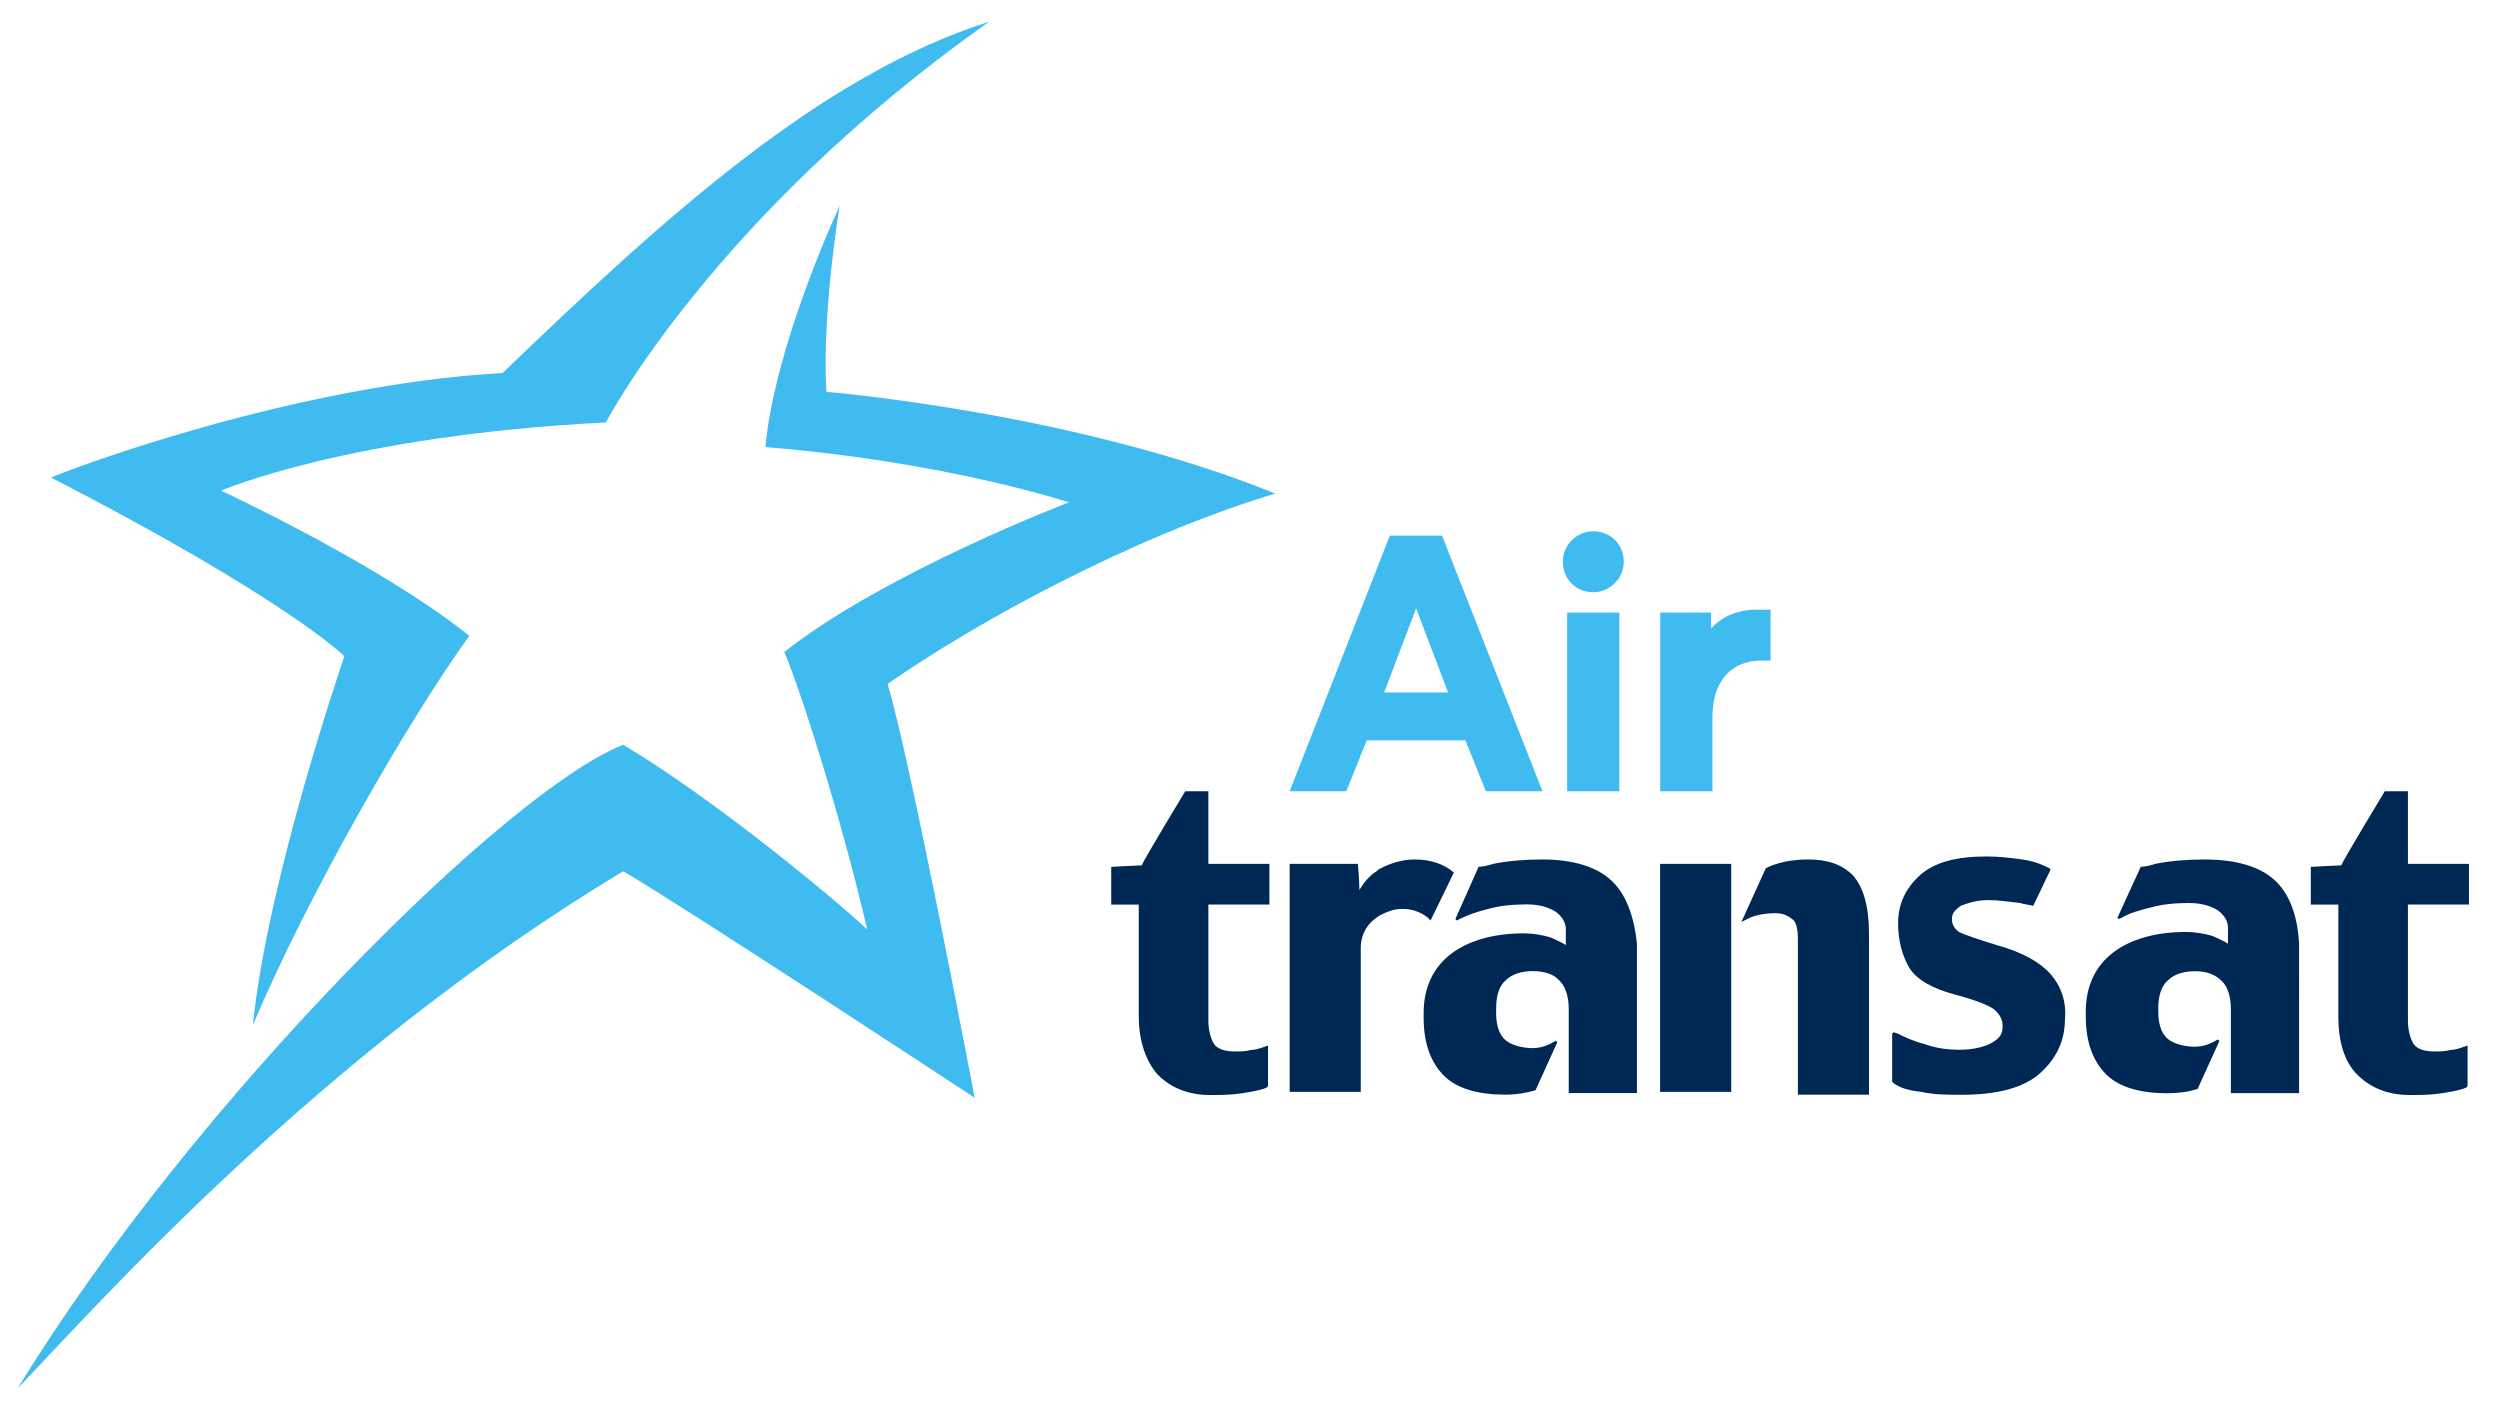 <?xml version="1.0" encoding="utf-8"?>
<!-- Generator: Adobe Illustrator 23.0.1, SVG Export Plug-In . SVG Version: 6.00 Build 0)  -->
<svg version="1.1" id="Layer_1" xmlns="http://www.w3.org/2000/svg" xmlns:xlink="http://www.w3.org/1999/xlink" x="0px" y="0px"
	 viewBox="0 0 215.89 121.63" style="enable-background:new 0 0 215.89 121.63;" xml:space="preserve">
<style type="text/css">
	.st0{fill-rule:evenodd;clip-rule:evenodd;fill:#0071CE;}
	.st1{fill-rule:evenodd;clip-rule:evenodd;fill:#FFFFFF;}
	.st2{fill:#ED1C24;}
	.st3{fill:#002157;}
	.st4{fill:#00377B;}
	.st5{fill:#4D4D4F;}
	.st6{fill-rule:evenodd;clip-rule:evenodd;fill:#4D4D4F;}
	.st7{fill-rule:evenodd;clip-rule:evenodd;fill:#008C9A;}
	.st8{fill-rule:evenodd;clip-rule:evenodd;fill:#004785;}
	.st9{fill:#002E6E;}
	.st10{fill-rule:evenodd;clip-rule:evenodd;fill:#002E6E;}
	.st11{fill:#FFFFFF;stroke:#231F20;stroke-width:0.114;}
	.st12{fill:#D1D3D4;}
	.st13{fill:#58595B;}
	.st14{fill:#939598;}
	.st15{fill:#231F20;}
	.st16{fill:none;}
	.st17{fill:#003263;}
	.st18{fill:#004990;}
	.st19{fill:#E21F26;}
	.st20{fill:#62BB46;}
	.st21{fill:#00907E;}
	.st22{fill-rule:evenodd;clip-rule:evenodd;fill:#C5232A;}
	.st23{fill-rule:evenodd;clip-rule:evenodd;fill:#1E669D;}
	.st24{fill-rule:evenodd;clip-rule:evenodd;fill:#FBD870;}
	.st25{fill:url(#SVGID_1_);}
	.st26{fill:url(#SVGID_2_);}
	.st27{filter:url(#Adobe_OpacityMaskFilter);}
	.st28{mask:url(#SVGID_3_);}
	.st29{fill:url(#SVGID_4_);}
	.st30{fill:url(#SVGID_5_);}
	.st31{fill:#375278;}
	.st32{fill-rule:evenodd;clip-rule:evenodd;fill:#EE212C;}
	.st33{fill-rule:evenodd;clip-rule:evenodd;fill:#FBFBFB;}
	.st34{fill-rule:evenodd;clip-rule:evenodd;fill:#F8F8F9;}
	.st35{fill-rule:evenodd;clip-rule:evenodd;fill:#F6F6F6;}
	.st36{fill-rule:evenodd;clip-rule:evenodd;fill:#F3F4F4;}
	.st37{fill-rule:evenodd;clip-rule:evenodd;fill:#F1F2F2;}
	.st38{fill-rule:evenodd;clip-rule:evenodd;fill:#EFEFF0;}
	.st39{fill-rule:evenodd;clip-rule:evenodd;fill:#E9ECEE;}
	.st40{fill-rule:evenodd;clip-rule:evenodd;fill:#EDEDEE;}
	.st41{fill-rule:evenodd;clip-rule:evenodd;fill:#EBEBEC;}
	.st42{fill-rule:evenodd;clip-rule:evenodd;fill:#E7EAEC;}
	.st43{fill-rule:evenodd;clip-rule:evenodd;fill:#E5E8EA;}
	.st44{fill-rule:evenodd;clip-rule:evenodd;fill:#E2E6E8;}
	.st45{fill-rule:evenodd;clip-rule:evenodd;fill:#E0E4E6;}
	.st46{fill-rule:evenodd;clip-rule:evenodd;fill:#DEE2E4;}
	.st47{fill-rule:evenodd;clip-rule:evenodd;fill:#DCE0E2;}
	.st48{fill-rule:evenodd;clip-rule:evenodd;fill:#DCDDE0;}
	.st49{fill-rule:evenodd;clip-rule:evenodd;fill:#DADEE0;}
	.st50{fill-rule:evenodd;clip-rule:evenodd;fill:#D8D9DC;}
	.st51{fill-rule:evenodd;clip-rule:evenodd;fill:#D8DCDE;}
	.st52{fill-rule:evenodd;clip-rule:evenodd;fill:#D6D9DC;}
	.st53{fill-rule:evenodd;clip-rule:evenodd;fill:#D6D7DA;}
	.st54{fill-rule:evenodd;clip-rule:evenodd;fill:#DBDDDE;}
	.st55{clip-path:url(#SVGID_7_);}
	.st56{clip-path:url(#SVGID_9_);}
	.st57{clip-path:url(#SVGID_13_);}
	.st58{clip-path:url(#SVGID_15_);}
	.st59{clip-path:url(#SVGID_19_);}
	.st60{clip-path:url(#SVGID_21_);}
	.st61{fill:#DF1E25;}
	.st62{fill:#FF4438;}
	.st63{fill:#001F60;}
	.st64{fill:#006659;}
	.st65{fill:#98002E;}
	.st66{fill:#E31837;}
	.st67{fill:#003D79;}
	.st68{fill:#D71920;}
	.st69{fill:#FFFFFF;}
	.st70{fill:#C64A4C;}
	.st71{fill:#FDCA25;}
	.st72{fill:#6D9E6F;}
	.st73{clip-path:url(#SVGID_25_);fill:#24376C;}
	.st74{fill:#24376C;}
	.st75{fill:#E62127;}
	.st76{fill:url(#SVGID_26_);}
	.st77{fill:url(#SVGID_27_);}
	.st78{fill:url(#SVGID_28_);}
	.st79{fill:#004084;}
	.st80{fill:url(#SVGID_29_);}
	.st81{fill:url(#SVGID_30_);}
	.st82{fill:#002169;}
	.st83{fill:#00A0DF;}
	.st84{fill:#D7282F;}
	.st85{fill:#2D2A26;}
	.st86{fill:#3FBBEF;}
	.st87{fill:#002855;}
	.st88{fill:#0C318E;}
	.st89{fill:#00A6E9;}
	.st90{fill:#DBDCDC;}
	.st91{fill:#595857;}
	.st92{fill:#9E9E9F;}
	.st93{fill:#414042;}
	.st94{fill:none;stroke:#414042;}
	.st95{fill:#009844;}
	.st96{fill:#E95506;}
	.st97{fill:#C4921B;}
	.st98{fill:#CC0000;}
	.st99{fill:#0B205B;}
	.st100{fill:#002856;}
	.st101{clip-path:url(#SVGID_32_);fill:#CF3339;}
	.st102{fill:#1A4272;}
	.st103{fill:#8C734B;}
	.st104{fill:#8C9091;}
	.st105{fill:#A6A8AB;}
	.st106{fill-rule:evenodd;clip-rule:evenodd;fill:#2E3290;}
	.st107{fill-rule:evenodd;clip-rule:evenodd;fill:#F6B626;}
	.st108{fill-rule:evenodd;clip-rule:evenodd;fill:#EC2029;}
	.st109{fill-rule:evenodd;clip-rule:evenodd;fill:#231F20;}
	.st110{fill:#F6B221;}
	.st111{fill:#3C590C;}
	.st112{fill-rule:evenodd;clip-rule:evenodd;fill:#808184;}
	.st113{fill-rule:evenodd;clip-rule:evenodd;fill:#92979B;}
	.st114{fill-rule:evenodd;clip-rule:evenodd;fill:#7A003C;}
	.st115{fill:#808184;}
	.st116{fill:#00529B;}
	.st117{fill:#FDE013;}
	.st118{fill:#1EA1DB;}
	.st119{fill:#93C843;}
	.st120{fill:#FAEA30;}
	.st121{fill:#1B070A;}
	.st122{fill:url(#);}
	.st123{fill:#5F6367;}
	.st124{fill:#A6844B;}
	.st125{fill:#034EA2;}
	.st126{fill:#202C5C;}
	.st127{fill:#26265D;}
	.st128{fill:#B09255;}
	.st129{fill:#005A95;}
	.st130{fill:#F89D31;}
	.st131{fill-rule:evenodd;clip-rule:evenodd;fill:#D71440;}
	.st132{fill-rule:evenodd;clip-rule:evenodd;fill:#008B44;}
	.st133{fill-rule:evenodd;clip-rule:evenodd;fill:#F06022;}
	.st134{fill-rule:evenodd;clip-rule:evenodd;fill:#0086BE;}
	.st135{fill-rule:evenodd;clip-rule:evenodd;fill:#034693;}
	.st136{fill:#EC1E24;}
	.st137{fill:#EE3E3C;}
	.st138{fill:#B3D351;}
	.st139{fill:#6EBE5A;}
	.st140{fill:#C9353D;}
	.st141{fill-rule:evenodd;clip-rule:evenodd;fill:#FFCA05;}
	.st142{fill-rule:evenodd;clip-rule:evenodd;fill:#3D1A6F;}
	.st143{fill-rule:evenodd;clip-rule:evenodd;fill:#C5168C;}
	.st144{fill-rule:evenodd;clip-rule:evenodd;fill:#E1251B;}
	.st145{fill:#FEFEFE;}
	.st146{fill:#FEFDFD;}
	.st147{fill:#FEFCFC;}
	.st148{fill:#FEFCFB;}
	.st149{fill:#FEFBFA;}
	.st150{fill:#FEFAF9;}
	.st151{fill:#FFF9F8;}
	.st152{fill:#FFF9F7;}
	.st153{fill:#FFF8F6;}
	.st154{fill:#FFF7F5;}
	.st155{fill:#FFF6F4;}
	.st156{fill:#FFF6F3;}
	.st157{fill:#FFF5F2;}
	.st158{fill:#FFF4F1;}
	.st159{fill:#FFF3F0;}
	.st160{fill:#FFF3EF;}
	.st161{fill:#FFF2EE;}
	.st162{fill:#FFF1ED;}
	.st163{fill:#FFF0EC;}
	.st164{fill:#FFF0EB;}
	.st165{fill:#FFEFEA;}
	.st166{fill:#FFEEEA;}
	.st167{fill:#FFEDE9;}
	.st168{fill:#FFEDE8;}
	.st169{fill:#FFECE7;}
	.st170{fill:#FFEBE6;}
	.st171{fill:#FFEAE5;}
	.st172{fill:#FFEAE4;}
	.st173{fill:#FFE9E3;}
	.st174{fill:#FFE8E2;}
	.st175{fill:#FFE7E1;}
	.st176{fill:#FFE7E0;}
	.st177{fill:#FFE6DF;}
	.st178{fill:#FFE5DE;}
	.st179{fill:#FFE4DD;}
	.st180{fill:#FFE4DC;}
	.st181{fill:#FFE3DB;}
	.st182{fill:#FFE2DA;}
	.st183{fill:#FFE1D9;}
	.st184{fill:#FFE1D8;}
	.st185{fill:#FFE0D7;}
	.st186{fill:#FFDFD6;}
	.st187{fill:#FFDED5;}
	.st188{fill:#FFDDD4;}
	.st189{fill:#FFDCD3;}
	.st190{fill:#FFDBD2;}
	.st191{fill:#FFDBD1;}
	.st192{fill:#FFDAD0;}
	.st193{fill:#FFD9CF;}
	.st194{fill:#FFD8CE;}
	.st195{fill:#FFD8CD;}
	.st196{fill:#FFD7CC;}
	.st197{fill:#FFD6CB;}
	.st198{fill:#FFD5CA;}
	.st199{fill:#FFD5C9;}
	.st200{fill:#FFD4C8;}
	.st201{fill:#FFD3C7;}
	.st202{fill:#FFD2C6;}
	.st203{fill:#FFD2C5;}
	.st204{fill:#FFD1C5;}
	.st205{fill:#FFD0C4;}
	.st206{fill:#FFCFC3;}
	.st207{fill:#FFCFC2;}
	.st208{fill:#FFCEC1;}
	.st209{fill:#FFCDC0;}
	.st210{fill:#FFCCBF;}
	.st211{fill:#FFCCBE;}
	.st212{fill:#FFCBBD;}
	.st213{fill:#FFCABC;}
	.st214{fill:#FFC9BB;}
	.st215{fill:#FFC9BA;}
	.st216{fill:#FFC8B9;}
	.st217{fill:#FFC7B8;}
	.st218{fill:#FFC6B8;}
	.st219{fill:#FFC6B7;}
	.st220{fill:#FFC5B6;}
	.st221{fill:#FFC4B5;}
	.st222{fill:#FFC3B4;}
	.st223{fill:#FFC3B3;}
	.st224{fill:#FFC2B2;}
	.st225{fill:#FFC1B1;}
	.st226{fill:#FFC0B0;}
	.st227{fill:#FFC0AF;}
	.st228{fill:#FFBFAE;}
	.st229{fill:#FFBEAD;}
	.st230{fill:#FFBDAC;}
	.st231{fill:#FFBCAB;}
	.st232{fill:#FFBBAA;}
	.st233{fill:#FFBAA9;}
	.st234{fill:#FFBAA8;}
	.st235{fill:#FFB9A7;}
	.st236{fill:#FFB8A6;}
	.st237{fill:#FFB7A5;}
	.st238{fill:#FFB7A4;}
	.st239{fill:#FFB6A3;}
	.st240{fill:#FFB5A2;}
	.st241{fill:#FFB4A2;}
	.st242{fill:#FFB4A1;}
	.st243{fill:#FFB3A0;}
	.st244{fill:#FFB29F;}
	.st245{fill:#FFB19E;}
	.st246{fill:#FFB09D;}
	.st247{fill:#FFB09C;}
	.st248{fill:#FFAF9B;}
	.st249{fill:#FFAE9A;}
	.st250{fill:#FFAD99;}
	.st251{fill:#FFAC98;}
	.st252{fill:#FFAB97;}
	.st253{fill:#FEAA96;}
	.st254{fill:#FEAA95;}
	.st255{fill:#FEA994;}
	.st256{fill:#FEA893;}
	.st257{fill:#FEA792;}
	.st258{fill:#FEA791;}
	.st259{fill:#FEA690;}
	.st260{fill:#FEA590;}
	.st261{fill:#FEA48F;}
	.st262{fill:#FDA48E;}
	.st263{fill:#FDA38D;}
	.st264{fill:#FDA28C;}
	.st265{fill:#FDA18B;}
	.st266{fill:#FDA08A;}
	.st267{fill:#FDA089;}
	.st268{fill:#FD9F88;}
	.st269{fill:#FD9E88;}
	.st270{fill:#FC9D87;}
	.st271{fill:#FC9D86;}
	.st272{fill:#FC9C85;}
	.st273{fill:#FC9B84;}
	.st274{fill:#FC9A83;}
	.st275{fill:#FC9A82;}
	.st276{fill:#FC9981;}
	.st277{fill:#FC9880;}
	.st278{fill:#FB9780;}
	.st279{fill:#FB967F;}
	.st280{fill:#FB967E;}
	.st281{fill:#FB957D;}
	.st282{fill:#FB947C;}
	.st283{fill:#FB937B;}
	.st284{fill:#FA937A;}
	.st285{fill:#FA9279;}
	.st286{fill:#FA9179;}
	.st287{fill:#FA9078;}
	.st288{fill:#FA8F77;}
	.st289{fill:#FA8F76;}
	.st290{fill:#FA8E75;}
	.st291{fill:#F98D74;}
	.st292{fill:#F98C73;}
	.st293{fill:#F98B73;}
	.st294{fill:#F98B72;}
	.st295{fill:#F98A71;}
	.st296{fill:#F98970;}
	.st297{fill:#F8886F;}
	.st298{fill:#F8876E;}
	.st299{fill:#F8876D;}
	.st300{fill:#F8866C;}
	.st301{fill:#F8856C;}
	.st302{fill:#F8846B;}
	.st303{fill:#F7836A;}
	.st304{fill:#F78369;}
	.st305{fill:#F78268;}
	.st306{fill:#F78167;}
	.st307{fill:#F78066;}
	.st308{fill:#F67F66;}
	.st309{fill:#F67F65;}
	.st310{fill:#F67E64;}
	.st311{fill:#F67D63;}
	.st312{fill:#F67C62;}
	.st313{fill:#F57B61;}
	.st314{fill:#F57A60;}
	.st315{fill:#F5795F;}
	.st316{fill:#F5785E;}
	.st317{fill:#F4775D;}
	.st318{fill:#F4765C;}
	.st319{fill:#F4765B;}
	.st320{fill:#F4755B;}
	.st321{fill:#F4745A;}
	.st322{fill:#F37359;}
	.st323{fill:#F37258;}
	.st324{fill:#F37157;}
	.st325{fill:#F37156;}
	.st326{fill:#F37056;}
	.st327{fill:#F26F55;}
	.st328{fill:#F26E54;}
	.st329{fill:#F26D53;}
	.st330{fill:#F26C52;}
	.st331{fill:#F26C51;}
	.st332{fill:#F16B51;}
	.st333{fill:#F16A50;}
	.st334{fill:#F1694F;}
	.st335{fill:#F1684E;}
	.st336{fill:#F0674D;}
	.st337{fill:#F0664C;}
	.st338{fill:#F0654C;}
	.st339{fill:#F0654B;}
	.st340{fill:#F0644A;}
	.st341{fill:#EF6349;}
	.st342{fill:#EF6248;}
	.st343{fill:#EF6147;}
	.st344{fill:#EF6047;}
	.st345{fill:#EE5F46;}
	.st346{fill:#EE5E45;}
	.st347{fill:#EE5D44;}
	.st348{fill:#EE5C43;}
	.st349{fill:#ED5C42;}
	.st350{fill:#ED5B42;}
	.st351{fill:#ED5A41;}
	.st352{fill:#ED5940;}
	.st353{fill:#EC583F;}
	.st354{fill:#EC573E;}
	.st355{fill:#EC563D;}
	.st356{fill:#EC553D;}
	.st357{fill:#EB543C;}
	.st358{fill:#EB533B;}
	.st359{fill:#EB523A;}
	.st360{fill:#EB5139;}
	.st361{fill:#EA5038;}
	.st362{fill:#EA4F38;}
	.st363{fill:#EA4E37;}
	.st364{fill:#EA4D36;}
	.st365{fill:#E94C35;}
	.st366{fill:#E94B34;}
	.st367{fill:#E94A34;}
	.st368{fill:#E94933;}
	.st369{fill:#E84832;}
	.st370{fill:#E84731;}
	.st371{fill:#E84630;}
	.st372{fill:#E7452F;}
	.st373{fill:#E7442F;}
	.st374{fill:#E7432E;}
	.st375{fill:#E7412D;}
	.st376{fill:#E6402C;}
	.st377{fill:#E63F2B;}
	.st378{fill:#E63E2A;}
	.st379{fill:#E63D2A;}
	.st380{fill:#E53C29;}
	.st381{fill:#E53A28;}
	.st382{fill:#E53927;}
	.st383{fill:#E43826;}
	.st384{fill:#E43726;}
	.st385{fill:#E43525;}
	.st386{fill:#E43424;}
	.st387{fill:#E33323;}
	.st388{fill:#E33122;}
	.st389{fill:#E33021;}
	.st390{fill:#E22F20;}
	.st391{fill:#E22D20;}
	.st392{fill:#E22C1F;}
	.st393{fill:#E22A1E;}
	.st394{fill:#E1291D;}
	.st395{fill:#E1271C;}
	.st396{fill:#E1251B;}
	.st397{fill-rule:evenodd;clip-rule:evenodd;fill:#741012;}
	.st398{fill-rule:evenodd;clip-rule:evenodd;fill:#731011;}
	.st399{fill-rule:evenodd;clip-rule:evenodd;fill:#731012;}
	.st400{fill-rule:evenodd;clip-rule:evenodd;fill:#741112;}
	.st401{fill-rule:evenodd;clip-rule:evenodd;fill:#761113;}
	.st402{fill-rule:evenodd;clip-rule:evenodd;fill:#771213;}
	.st403{fill-rule:evenodd;clip-rule:evenodd;fill:#781214;}
	.st404{fill-rule:evenodd;clip-rule:evenodd;fill:#791214;}
	.st405{fill-rule:evenodd;clip-rule:evenodd;fill:#7A1315;}
	.st406{fill-rule:evenodd;clip-rule:evenodd;fill:#7C1315;}
	.st407{fill-rule:evenodd;clip-rule:evenodd;fill:#7D1316;}
	.st408{fill-rule:evenodd;clip-rule:evenodd;fill:#7E1416;}
	.st409{fill-rule:evenodd;clip-rule:evenodd;fill:#7F1416;}
	.st410{fill-rule:evenodd;clip-rule:evenodd;fill:#801417;}
	.st411{fill-rule:evenodd;clip-rule:evenodd;fill:#811517;}
	.st412{fill-rule:evenodd;clip-rule:evenodd;fill:#831618;}
	.st413{fill-rule:evenodd;clip-rule:evenodd;fill:#841618;}
	.st414{fill-rule:evenodd;clip-rule:evenodd;fill:#851619;}
	.st415{fill-rule:evenodd;clip-rule:evenodd;fill:#861719;}
	.st416{fill-rule:evenodd;clip-rule:evenodd;fill:#871719;}
	.st417{fill-rule:evenodd;clip-rule:evenodd;fill:#88171A;}
	.st418{fill-rule:evenodd;clip-rule:evenodd;fill:#8A181A;}
	.st419{fill-rule:evenodd;clip-rule:evenodd;fill:#8C181B;}
	.st420{fill-rule:evenodd;clip-rule:evenodd;fill:#8D191B;}
	.st421{fill-rule:evenodd;clip-rule:evenodd;fill:#8E191C;}
	.st422{fill-rule:evenodd;clip-rule:evenodd;fill:#90191C;}
	.st423{fill-rule:evenodd;clip-rule:evenodd;fill:#901A1C;}
	.st424{fill-rule:evenodd;clip-rule:evenodd;fill:#911A1D;}
	.st425{fill-rule:evenodd;clip-rule:evenodd;fill:#921A1D;}
	.st426{fill-rule:evenodd;clip-rule:evenodd;fill:#931A1D;}
	.st427{fill-rule:evenodd;clip-rule:evenodd;fill:#941B1E;}
	.st428{fill-rule:evenodd;clip-rule:evenodd;fill:#951B1E;}
	.st429{fill-rule:evenodd;clip-rule:evenodd;fill:#961B1E;}
	.st430{fill-rule:evenodd;clip-rule:evenodd;fill:#971B1F;}
	.st431{fill-rule:evenodd;clip-rule:evenodd;fill:#991C1F;}
	.st432{fill-rule:evenodd;clip-rule:evenodd;fill:#9B1C20;}
	.st433{fill-rule:evenodd;clip-rule:evenodd;fill:#9C1C20;}
	.st434{fill-rule:evenodd;clip-rule:evenodd;fill:#9D1D20;}
	.st435{fill-rule:evenodd;clip-rule:evenodd;fill:#9E1D20;}
	.st436{fill-rule:evenodd;clip-rule:evenodd;fill:#A01D21;}
	.st437{fill-rule:evenodd;clip-rule:evenodd;fill:#A11D21;}
	.st438{fill-rule:evenodd;clip-rule:evenodd;fill:#A21D21;}
	.st439{fill-rule:evenodd;clip-rule:evenodd;fill:#A31E22;}
	.st440{fill-rule:evenodd;clip-rule:evenodd;fill:#A41E22;}
	.st441{fill-rule:evenodd;clip-rule:evenodd;fill:#A61E22;}
	.st442{fill-rule:evenodd;clip-rule:evenodd;fill:#A71E22;}
	.st443{fill-rule:evenodd;clip-rule:evenodd;fill:#A81E23;}
	.st444{fill-rule:evenodd;clip-rule:evenodd;fill:#A91E23;}
	.st445{fill-rule:evenodd;clip-rule:evenodd;fill:#AA1E23;}
	.st446{fill-rule:evenodd;clip-rule:evenodd;fill:#AA1F24;}
	.st447{fill-rule:evenodd;clip-rule:evenodd;fill:#AC1F24;}
	.st448{fill-rule:evenodd;clip-rule:evenodd;fill:#AC1F25;}
	.st449{fill-rule:evenodd;clip-rule:evenodd;fill:#AE1F24;}
	.st450{fill-rule:evenodd;clip-rule:evenodd;fill:#AE1F25;}
	.st451{fill:#AE1F25;}
	.st452{fill:#AF1F25;}
	.st453{fill:#B11F26;}
	.st454{fill:#B21F26;}
	.st455{fill:#B21F27;}
	.st456{fill:#B42027;}
	.st457{fill:#B52027;}
	.st458{fill:#B72028;}
	.st459{fill:#B92028;}
	.st460{fill:#BB2029;}
	.st461{fill:#BC2029;}
	.st462{fill:#BD2029;}
	.st463{fill:#BE2029;}
	.st464{fill:#C02029;}
	.st465{fill:#C12129;}
	.st466{fill:#C1202A;}
	.st467{fill:#C22129;}
	.st468{fill:#C3222A;}
	.st469{fill:#C4222A;}
	.st470{fill:#C5222B;}
	.st471{fill:#C7222A;}
	.st472{fill:#C9232B;}
	.st473{fill:#CA222B;}
	.st474{fill:#CC222C;}
	.st475{fill:#CC212C;}
	.st476{fill:#CE212C;}
	.st477{fill:#CF232D;}
	.st478{fill:#D0232D;}
	.st479{fill:#D1242D;}
	.st480{fill:#D2242E;}
	.st481{fill:#D2252E;}
	.st482{fill:#D4252E;}
	.st483{fill:#D5252E;}
	.st484{fill:#D6272E;}
	.st485{fill:#D7272E;}
	.st486{fill:#D8262F;}
	.st487{fill:#DA2530;}
	.st488{fill:#DB252F;}
	.st489{fill:#DC262F;}
	.st490{fill:#DE262F;}
	.st491{fill:#E0282F;}
	.st492{fill:#E22930;}
	.st493{fill:#E32930;}
	.st494{fill:#E32B30;}
	.st495{fill:#E52A30;}
	.st496{fill:#E62C30;}
	.st497{fill:#E72C31;}
	.st498{fill:#E92B31;}
	.st499{fill:#ED2B31;}
	.st500{fill:#ED2D31;}
	.st501{fill:#ED2D32;}
	.st502{fill:#ED2E33;}
	.st503{fill:#ED3033;}
	.st504{fill:#ED3134;}
	.st505{fill:#ED3334;}
	.st506{fill-rule:evenodd;clip-rule:evenodd;fill:#001689;}
	.st507{fill:#0054A5;}
	.st508{fill:#D09B2C;}
	.st509{fill-rule:evenodd;clip-rule:evenodd;fill:#006B99;}
	.st510{fill:url(#SVGID_33_);}
	.st511{clip-path:url(#SVGID_35_);}
	.st512{clip-path:url(#SVGID_39_);}
	.st513{fill:#472463;}
	.st514{fill:#00467F;}
	.st515{fill:#00AC9D;}
	.st516{fill:url(#SVGID_42_);}
	.st517{fill:#2B2E30;}
	.st518{fill-rule:evenodd;clip-rule:evenodd;fill:#EC1C24;}
	.st519{fill:#EC1C24;}
</style>
<g>
	<g>
		<path id="XMLID_10_" class="st86" d="M29.74,56.67c0,0-6.65,19.31-7.9,31.85c4.64-11.04,13.42-26.34,18.69-33.61
			c-7.65-6.14-21.44-12.54-21.44-12.54s11.04-4.77,33.23-5.89c0,0,9.28-17.81,33.11-34.61C70.87,6.5,57.33,18.79,43.41,32.21
			c-17.81,1-37,8.15-39,9.03C24.85,51.77,29.74,56.67,29.74,56.67"/>
		<path id="XMLID_9_" class="st86" d="M110.12,42.62c-17.31-7.02-38.75-8.78-38.75-8.78s-0.5-5.52,1.13-16.05
			c-2.01,4.39-5.77,13.79-6.4,20.82c15.55,1.25,26.21,4.77,26.21,4.77s-15.8,6.02-24.58,12.92c1.63,3.89,5.14,15.17,7.15,23.95
			C71.5,77.11,61.21,68.7,53.82,64.32c-9.78,3.76-37,30.6-52.29,55.56c6.65-6.9,25.96-28.84,52.29-44.64
			c5.39,3.14,30.35,19.56,30.35,19.56s-5.52-29.09-7.52-35.74C84.41,53.66,97.71,46.38,110.12,42.62"/>
	</g>
	<g>
		<path id="XMLID_8_" class="st87" d="M104.48,68.33h-0.25h-1.88c0,0-3.64,6.02-3.76,6.4c-0.38,0-2.63,0.13-2.63,0.13v3.26h2.38
			v9.66c0,2.13,0.63,3.89,1.63,5.02c1.13,1.13,2.63,1.76,4.51,1.76c0.88,0,1.76,0,2.63-0.13s1.63-0.25,2.26-0.5l0.13-0.13v-3.51
			l-0.38,0.13c-0.38,0.13-0.75,0.25-1.13,0.25c-0.38,0.13-0.88,0.13-1.38,0.13c-0.88,0-1.5-0.25-1.76-0.63
			c-0.25-0.38-0.5-1.13-0.5-2.01V78.11h5.27V74.6h-5.27v-6.27H104.48z"/>
		<path id="XMLID_7_" class="st87" d="M208.07,68.33h-0.25h-1.88c0,0-3.64,6.02-3.76,6.4c-0.38,0-2.63,0.13-2.63,0.13v3.26h2.38
			v9.66c0,2.13,0.5,3.89,1.63,5.02c1.13,1.13,2.63,1.76,4.51,1.76c0.88,0,1.76,0,2.63-0.13s1.63-0.25,2.26-0.5l0.13-0.13v-3.51
			l-0.38,0.13c-0.38,0.13-0.75,0.25-1.13,0.25c-0.38,0.13-0.88,0.13-1.38,0.13c-0.88,0-1.5-0.25-1.76-0.63
			c-0.25-0.38-0.5-1.13-0.5-2.01V78.11h5.27V74.6h-5.27v-6.27H208.07z"/>
		<rect id="XMLID_6_" x="143.36" y="74.6" class="st87" width="6.14" height="19.69"/>
		<path id="XMLID_5_" class="st87" d="M150.38,79.62c0.25-0.13,0.5-0.25,0.75-0.38c0.63-0.25,1.38-0.38,2.13-0.38
			c0.63,0,1,0.13,1.5,0.5c0.38,0.25,0.5,0.88,0.5,1.88v13.29h6.14V80.62c0-2.38-0.5-4.01-1.38-5.02c-1-1-2.26-1.38-3.89-1.38
			c-1.38,0-2.63,0.25-3.64,0.75L150.38,79.62L150.38,79.62z"/>
		<path id="XMLID_4_" class="st87" d="M177.09,84.13c-0.88-1-2.38-1.88-4.64-2.51c-1.63-0.5-2.76-0.88-3.26-1.13
			c-0.38-0.25-0.63-0.63-0.63-1.13c0-0.5,0.25-0.75,0.75-1.13c0.63-0.25,1.38-0.5,2.38-0.5c0.88,0,1.76,0.13,2.76,0.25
			c0.38,0.13,0.75,0.13,1.13,0.25l1.5-3.14l-0.13-0.13c-0.75-0.38-1.5-0.63-2.38-0.75s-1.88-0.25-3.01-0.25
			c-2.63,0-4.51,0.5-5.77,1.63c-1.25,1.13-1.88,2.51-1.88,4.14c0,1.5,0.38,2.88,1,3.89c0.63,1,2.01,1.76,3.89,2.26
			c2.38,0.63,3.26,1.13,3.51,1.38c0.38,0.38,0.63,0.75,0.63,1.38s-0.25,1-0.88,1.38c-0.63,0.38-1.63,0.63-2.88,0.63
			c-1,0-2.01-0.13-3.01-0.5c-1-0.25-1.76-0.63-2.26-0.88l-0.38-0.13l-0.13,0.13l0,0v4.14l0.13,0.13c0.5,0.38,1.25,0.63,2.38,0.75
			c1.13,0.25,2.26,0.25,3.51,0.25c3.14,0,5.39-0.63,6.77-1.88c1.38-1.25,2.13-2.76,2.13-4.64
			C178.47,86.51,177.97,85.13,177.09,84.13"/>
		<path id="XMLID_3_" class="st87" d="M139.09,75.98c-1.25-1.13-3.26-1.76-5.89-1.76c-1.63,0-3.01,0.13-4.26,0.38
			c-0.38,0.13-0.88,0.25-1.25,0.25l-2.01,4.51l0.13,0.13l0.25-0.13c0.75-0.38,1.5-0.63,2.51-0.88c0.88-0.25,2.01-0.38,3.26-0.38
			c1.13,0,1.88,0.25,2.51,0.63c0.5,0.38,0.88,0.88,0.88,1.5v1.38c-0.38-0.25-0.75-0.38-1.25-0.63c-0.75-0.25-1.63-0.38-2.38-0.38
			c-2.63,0-4.77,0.63-6.27,1.76c-1.63,1.25-2.38,3.01-2.38,5.14v0.38c0,2.26,0.63,3.89,1.76,5.02c1.13,1.13,3.01,1.63,5.27,1.63
			c1,0,1.76-0.13,2.63-0.38l1.88-4.14l-0.13-0.13c-0.63,0.38-1.25,0.63-2.01,0.63c-0.88,0-1.76-0.25-2.26-0.63
			c-0.5-0.38-0.88-1.13-0.88-2.38v-0.38c0-1.13,0.25-2.01,0.88-2.51c0.5-0.5,1.38-0.75,2.26-0.75c1,0,1.88,0.25,2.38,0.88
			c0.5,0.5,0.75,1.38,0.75,2.38v7.27h5.89V81.5C141.1,78.99,140.35,77.11,139.09,75.98"/>
		<path id="XMLID_2_" class="st87" d="M196.4,75.98c-1.25-1.13-3.26-1.76-6.02-1.76c-1.63,0-3.01,0.13-4.26,0.38
			c-0.38,0.13-0.88,0.25-1.25,0.25l-2.01,4.39l0.13,0.13l0.25-0.13c0.63-0.38,1.5-0.63,2.51-0.88c0.88-0.25,2.01-0.38,3.26-0.38
			c1.13,0,1.88,0.25,2.51,0.63c0.5,0.38,0.88,0.88,0.88,1.5v1.38c-0.38-0.25-0.75-0.38-1.25-0.63c-0.75-0.25-1.63-0.38-2.38-0.38
			c-2.63,0-4.77,0.63-6.27,1.76c-1.63,1.25-2.38,3.01-2.38,5.14v0.38c0,2.26,0.63,3.89,1.76,5.02c1.13,1.13,3.01,1.63,5.27,1.63
			c1,0,1.88-0.13,2.63-0.38l1.88-4.14l-0.13-0.13c-0.63,0.38-1.25,0.63-2.01,0.63c-0.88,0-1.76-0.25-2.26-0.63
			c-0.5-0.38-0.88-1.13-0.88-2.38v-0.25c0-1.13,0.25-2.01,0.88-2.51c0.5-0.5,1.38-0.75,2.26-0.75c1,0,1.76,0.25,2.38,0.88
			c0.5,0.5,0.75,1.38,0.75,2.38v7.27h5.89V81.5C198.41,78.99,197.66,77.11,196.4,75.98"/>
		<path id="XMLID_1_" class="st87" d="M125.55,75.35c-0.88-0.75-2.01-1.13-3.39-1.13c-1.13,0-2.26,0.38-3.14,0.88l-0.13,0.13
			c-0.63,0.38-1.13,1-1.5,1.63c0-0.88-0.13-2.26-0.13-2.26h-5.89v19.69h6.14V81.87c0-1.25,0.63-2.26,1.76-2.88l0,0
			c0.5-0.25,1.13-0.5,1.76-0.5h0.13c0.75,0,1.5,0.25,2.13,0.75l0.25,0.25L125.55,75.35L125.55,75.35z"/>
	</g>
	<g>
		<path class="st86" d="M133.2,68.33h-4.89l-1.76-4.39h-8.53l-1.76,4.39h-4.89l8.65-22.07h4.51L133.2,68.33z M119.53,59.8h5.52
			l-2.76-7.27L119.53,59.8z"/>
		<path class="st86" d="M137.59,45.88c1.5,0,2.63,1.13,2.63,2.63c0,1.38-1.13,2.63-2.63,2.63s-2.63-1.13-2.63-2.63
			S136.21,45.88,137.59,45.88z M135.33,52.9h4.51v15.43h-4.51V52.9z"/>
		<path class="st86" d="M152.89,57.04h-0.75c-2.51,0-4.26,1.63-4.26,4.89v6.4h-4.51V52.9h4.39v1.38c0.88-1,2.26-1.63,3.89-1.63
			c0.5,0,0.75,0,1.25,0V57.04z"/>
	</g>
</g>
</svg>
